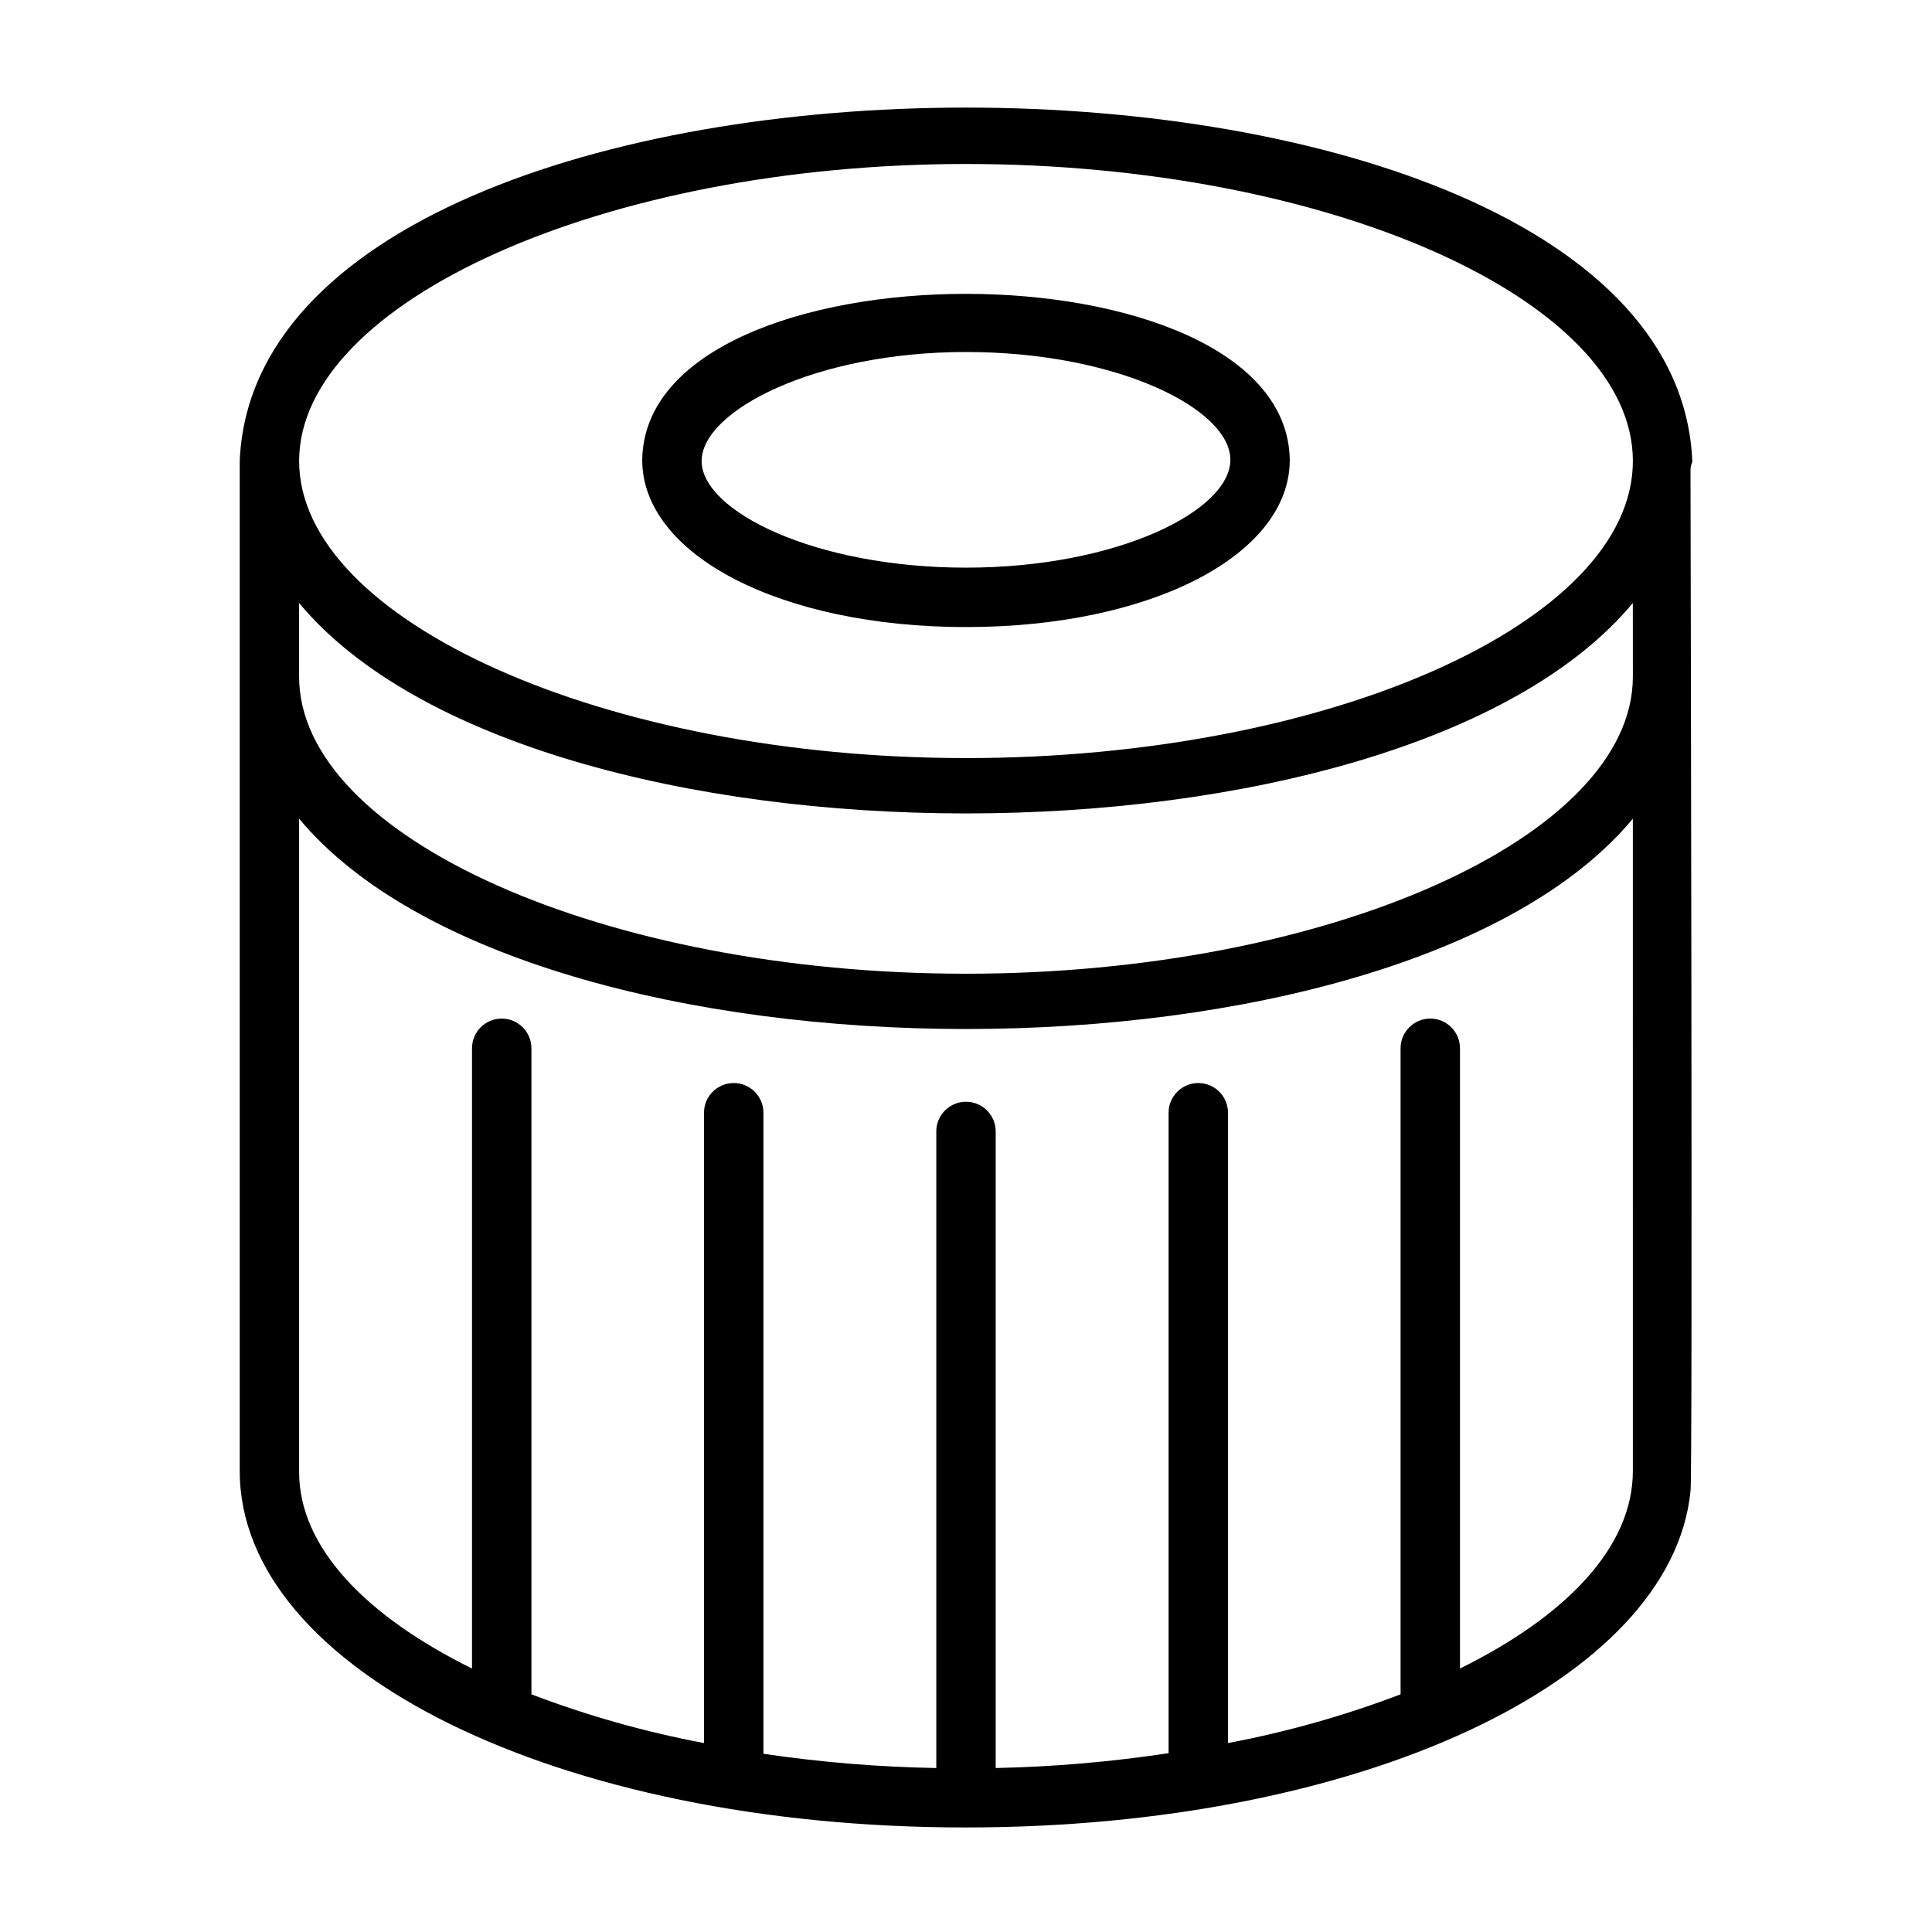 <?xml version="1.0" encoding="UTF-8"?>
<!-- Uploaded to: ICON Repo, www.svgrepo.com, Generator: ICON Repo Mixer Tools -->
<svg fill="#000000" width="800px" height="800px" version="1.1" viewBox="144 144 512 512" xmlns="http://www.w3.org/2000/svg">
 <g>
  <path d="m592.47 266.18c-5.273-124.93-379.75-124.85-384.94 0v267.65c0 52.82 84.469 94.465 192.23 94.465h0.238c104.46 0 186.96-38.809 192-89.109 0.629-1.652 0-268.44 0-270.32-0.004-1.895 0.469-1.973 0.469-2.68zm-192.47-78.723c95.801 0 176.73 35.898 176.73 78.723s-80.926 78.719-176.73 78.719c-95.805 0-176.73-36.527-176.73-78.719 0-42.195 80.922-78.723 176.73-78.723zm130.91 398.72v-164.37c0-4.348-3.523-7.871-7.871-7.871-4.348 0-7.871 3.523-7.871 7.871v171.21c-14.836 5.648-30.141 9.969-45.738 12.91v-167.04c0-4.348-3.523-7.871-7.871-7.871s-7.871 3.523-7.871 7.871v169.72c-15.172 2.305-30.477 3.617-45.816 3.938v-168.7c0-4.344-3.523-7.871-7.871-7.871s-7.875 3.527-7.875 7.871v168.7c-15.336-0.27-30.641-1.531-45.812-3.777v-169.88c0-4.348-3.527-7.871-7.875-7.871s-7.871 3.523-7.871 7.871v167.04c-15.598-2.941-30.902-7.262-45.734-12.91v-171.21c0-4.348-3.527-7.871-7.875-7.871-4.348 0-7.871 3.523-7.871 7.871v164.37c-28.34-14.012-45.816-32.273-45.816-52.035v-173.18c61.875 74.312 291.66 74.312 353.45 0l0.004 172.87c0 20.074-17.477 38.336-45.816 52.348zm45.816-262.85c0 42.508-80.926 78.719-176.73 78.719-95.805 0.004-176.73-36.211-176.73-78.719v-19.523c61.875 74.391 291.66 74.312 353.45 0z"/>
  <path d="m400 310.18c48.965 0 85.805-19.051 85.805-44.32-0.945-58.648-170.75-58.648-171.61 0 0 25.27 36.84 44.32 85.805 44.32zm0-72.895c40.148 0 70.062 15.113 70.062 28.574s-29.914 28.574-70.062 28.574-70.062-15.035-70.062-28.258c0-13.227 29.914-28.891 70.062-28.891z"/>
 </g>
</svg>